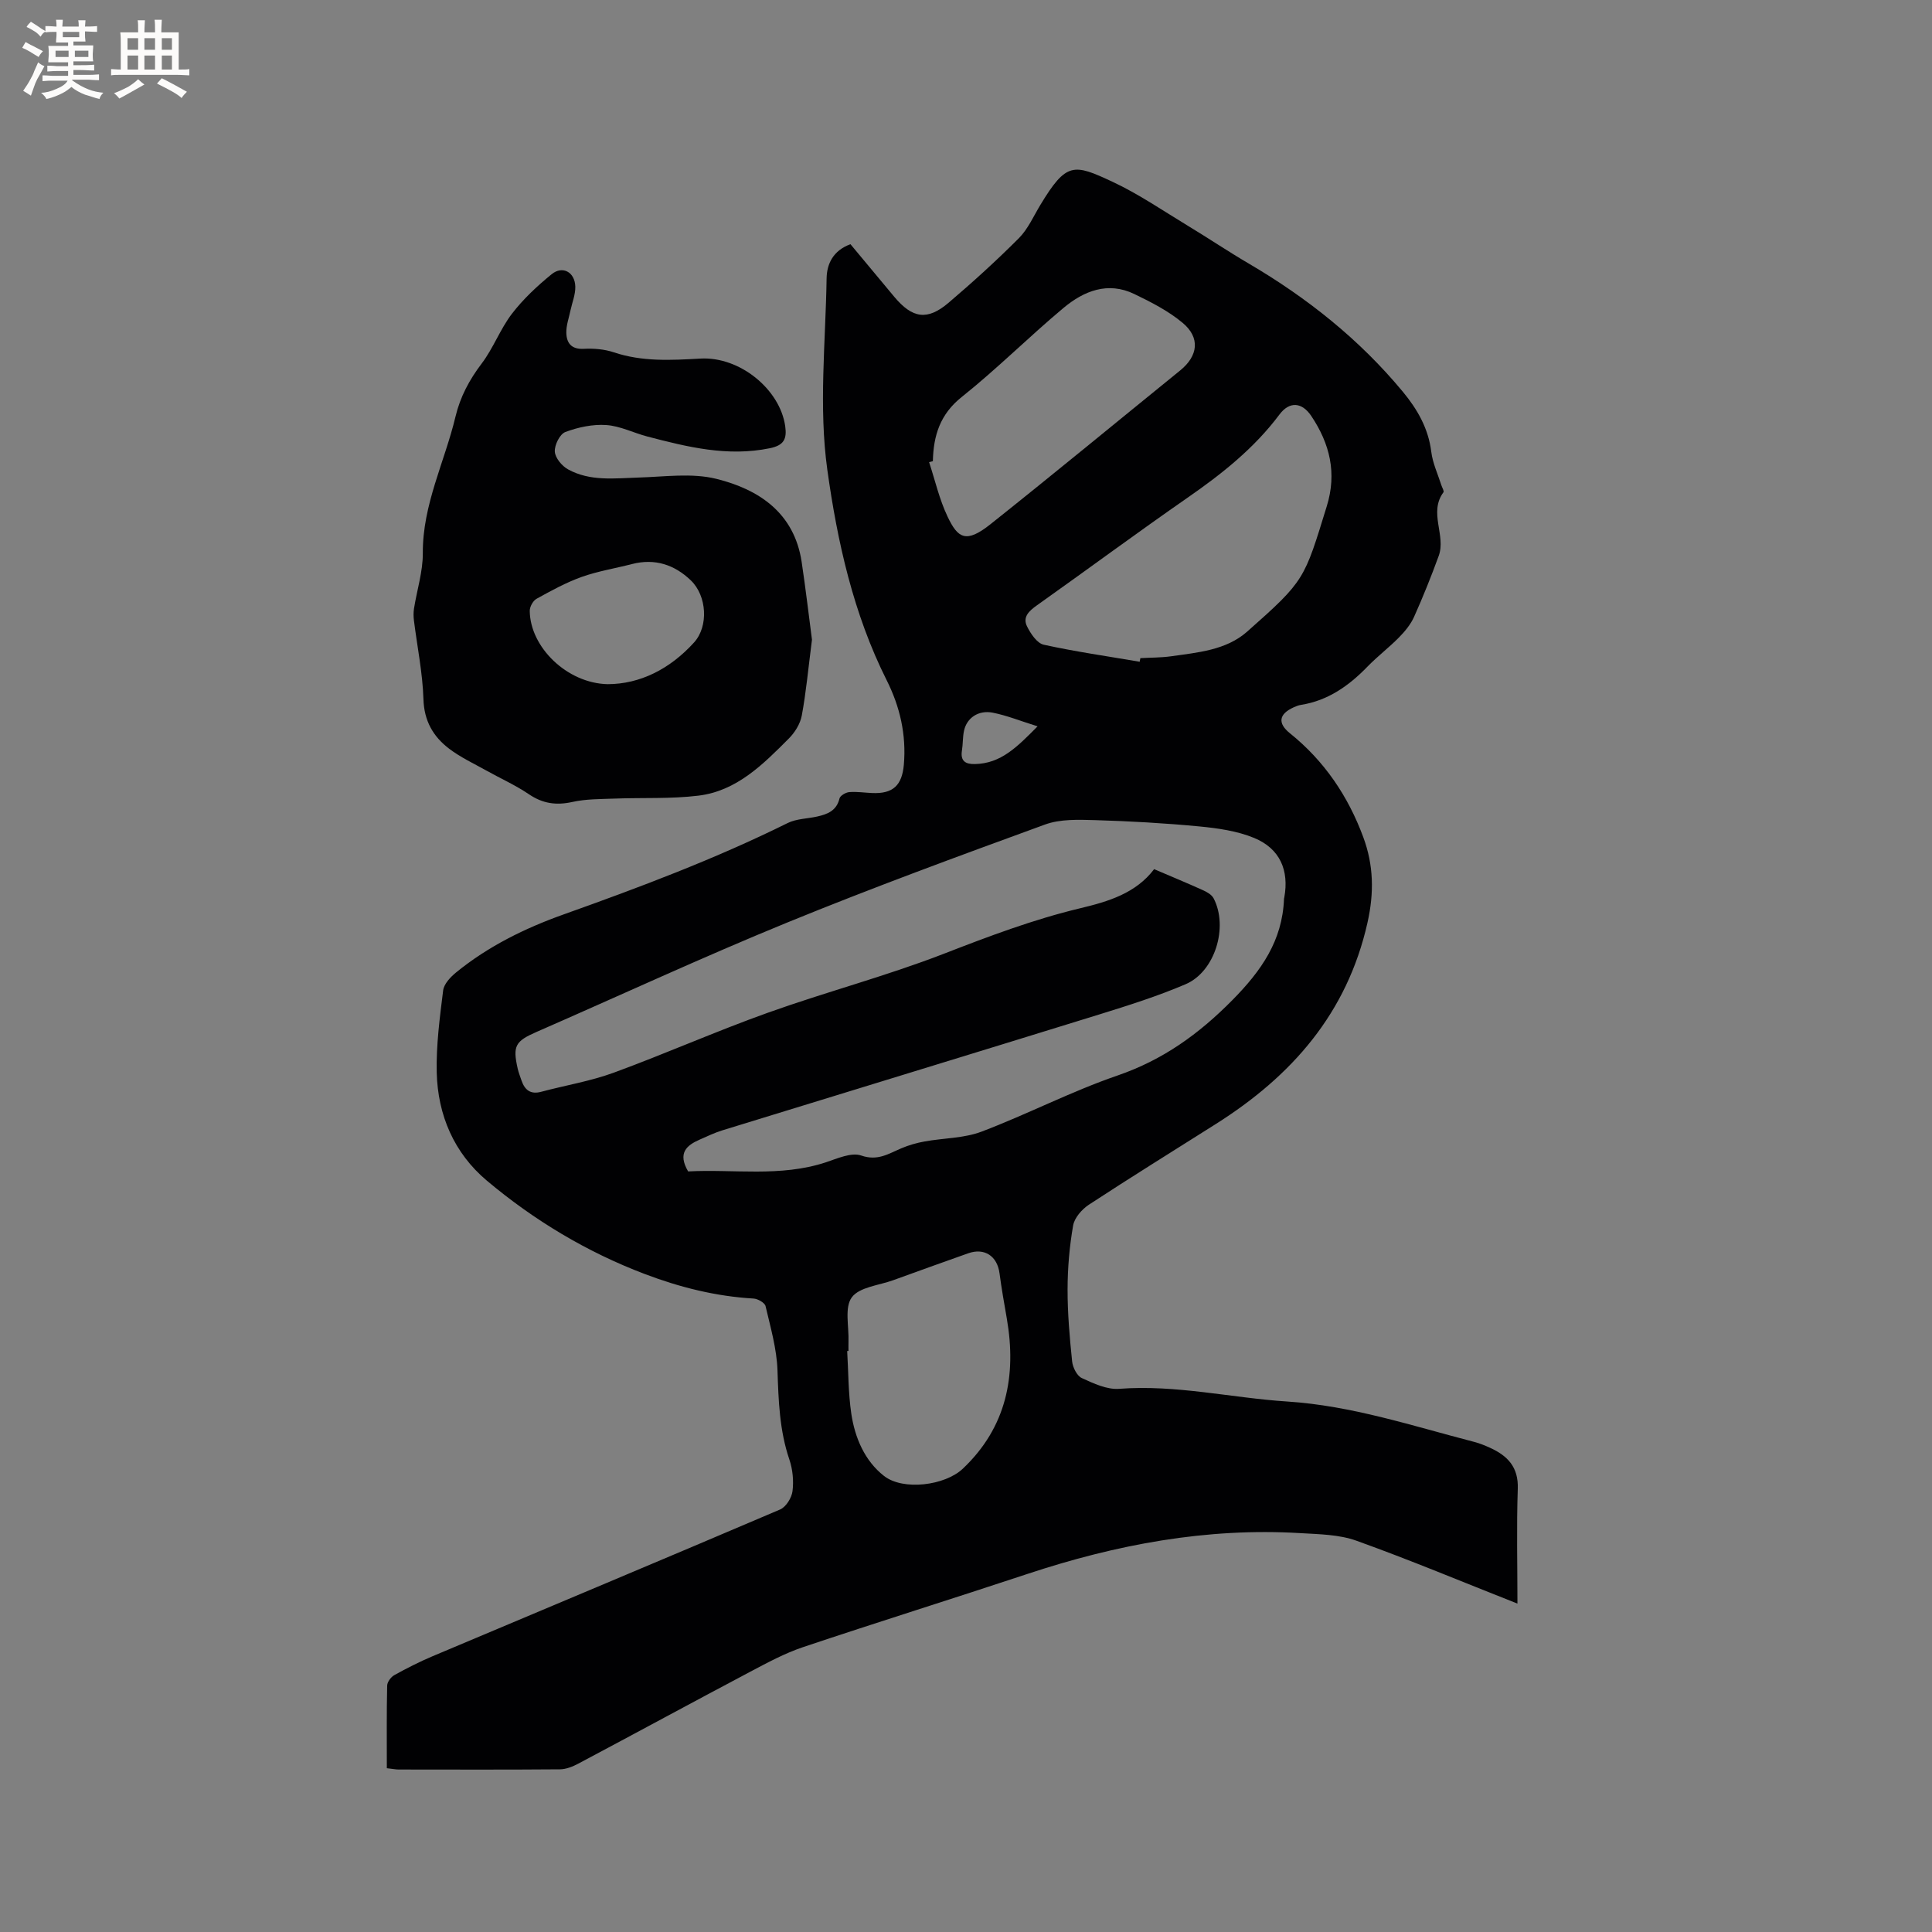 <svg enable-background="new 0 0 400 400" viewBox="0 0 400 400" xmlns="http://www.w3.org/2000/svg"><rect x="0" y="0" width="400" height="400" fill="#808080" stroke="none"/><path d="m314.17 332.01c-11.47-4.53-22.3-9.06-33.33-13.02-3.59-1.29-7.69-1.34-11.59-1.57-19.43-1.17-38.17 2.36-56.54 8.45-15.47 5.13-31.03 9.98-46.47 15.16-3.78 1.27-7.36 3.21-10.9 5.08-11.89 6.29-23.7 12.71-35.58 19.02-1.17.62-2.55 1.18-3.84 1.19-11.13.09-22.27.05-33.4.04-.51 0-1.02-.11-2.43-.27 0-5.72-.06-11.42.07-17.11.02-.75.78-1.77 1.47-2.16 2.58-1.43 5.22-2.77 7.94-3.92 23.99-10.12 48.01-20.16 71.95-30.38 1.21-.52 2.39-2.41 2.56-3.79.27-2.13.04-4.51-.65-6.55-2.05-6.03-2.25-12.19-2.46-18.46-.15-4.46-1.44-8.9-2.47-13.3-.16-.7-1.6-1.52-2.49-1.57-7.8-.45-15.27-2.33-22.52-5.08-11.99-4.55-22.89-11.1-32.67-19.31-6.81-5.72-10.19-13.58-10.4-22.42-.13-5.65.63-11.35 1.33-16.99.17-1.34 1.51-2.76 2.66-3.7 6.64-5.42 14.24-9.16 22.26-12.02 15.76-5.62 31.4-11.49 46.41-18.93 1.82-.9 4.08-.89 6.13-1.35 2.13-.48 4-1.21 4.6-3.74.14-.58 1.28-1.25 2.01-1.31 1.57-.13 3.16.12 4.75.19 4.31.19 6.18-1.58 6.56-5.85.54-6.21-.8-12.03-3.56-17.52-6.89-13.73-10.21-28.68-12.28-43.55-1.81-12.97-.36-26.41-.15-39.64.05-3.04 1.38-5.77 4.94-7.07 2.99 3.6 6.02 7.25 9.07 10.89 3.77 4.5 6.86 4.97 11.27 1.21 5-4.26 9.88-8.69 14.52-13.34 1.89-1.9 3.04-4.55 4.46-6.9 5.39-8.91 6.88-8.55 14.94-4.78 5.44 2.54 10.46 6 15.62 9.12 4.24 2.56 8.35 5.33 12.62 7.83 12.08 7.09 22.89 15.69 31.85 26.5 3 3.62 5.3 7.58 5.9 12.45.29 2.36 1.36 4.62 2.09 6.92.16.5.61 1.21.43 1.46-3.11 4.21.57 8.92-.98 13.17-1.55 4.26-3.25 8.48-5.1 12.62-.71 1.58-1.9 3.02-3.13 4.27-2.08 2.11-4.47 3.92-6.53 6.05-3.85 3.96-8.16 7.02-13.76 7.91-.52.08-1.02.28-1.5.5-3.08 1.39-3.38 3.29-.79 5.37 7.13 5.73 12.06 13.03 15.2 21.54 2.13 5.76 2.26 11.46.86 17.69-4.23 18.78-15.68 31.74-31.39 41.67-8.78 5.55-17.6 11.02-26.29 16.71-1.44.95-2.98 2.7-3.26 4.3-.76 4.35-1.14 8.8-1.15 13.22-.01 4.97.43 9.96.94 14.91.13 1.25.99 2.99 2 3.46 2.44 1.12 5.22 2.43 7.75 2.23 11.77-.9 23.2 1.88 34.8 2.63 13.35.86 25.94 5.06 38.73 8.37 1.12.29 2.21.74 3.27 1.22 3.61 1.65 5.88 3.98 5.72 8.47-.27 7.9-.07 15.82-.07 23.78zm-171.7-89.48c9.4-.51 19.07 1.22 28.5-1.88 2.39-.79 5.29-2.12 7.34-1.41 3.42 1.18 5.65-.38 8.31-1.5 1.53-.65 3.16-1.12 4.8-1.41 3.94-.72 8.14-.65 11.81-2.04 9.49-3.6 18.57-8.33 28.15-11.62 9.39-3.23 16.8-8.56 23.74-15.58 6.02-6.09 10.38-12.31 10.72-20.97 0-.1.04-.21.06-.31 1.02-5.62-.89-10.12-6.26-12.33-3.52-1.45-7.52-2.01-11.36-2.38-7.16-.68-14.36-1.09-21.55-1.3-3.46-.1-7.21-.24-10.37.91-17.9 6.53-35.8 13.1-53.42 20.31-17.43 7.13-34.53 15.06-51.79 22.6-4.47 1.95-5.04 2.9-3.96 7.66.19.82.51 1.61.78 2.42.68 1.97 1.86 2.94 4.09 2.34 5-1.34 10.17-2.18 15-3.95 10.72-3.93 21.18-8.58 31.93-12.42 12.05-4.31 24.49-7.58 36.41-12.2 9.3-3.61 18.55-7.11 28.26-9.43 5.77-1.38 11.48-3.07 15.29-8.09 3.52 1.5 6.84 2.88 10.12 4.36.83.37 1.8.93 2.19 1.67 3.1 5.93.3 15.19-5.79 17.79-5.81 2.49-11.89 4.4-17.94 6.28-25.98 8.04-51.99 15.97-77.99 23.98-1.61.5-3.15 1.24-4.69 1.92-2.7 1.18-4.6 2.78-2.38 6.58zm93.49-105.52c.05-.25.09-.5.14-.75 2.11-.12 4.25-.09 6.34-.38 5.54-.79 11.41-1.26 15.76-5.1 12.02-10.63 11.81-10.79 16.5-25.99 2.12-6.88.62-12.93-3.21-18.66-1.93-2.88-4.51-3.09-6.59-.31-5.22 6.97-11.86 12.25-18.95 17.17-10.52 7.3-20.82 14.93-31.27 22.34-1.62 1.15-3 2.41-2.05 4.34.74 1.51 2.07 3.5 3.46 3.81 6.55 1.44 13.23 2.39 19.87 3.53zm-42.82-41.53c-.26.07-.52.13-.78.2 1.24 3.77 2.12 7.71 3.82 11.27 2.12 4.46 3.79 5.64 8.89 1.58 13.19-10.49 26.19-21.22 39.28-31.84 3.71-3.01 4.19-6.78.49-9.86-2.95-2.46-6.51-4.28-10-5.96-5.47-2.64-10.45-.63-14.65 2.88-7.16 5.98-13.77 12.62-21.06 18.43-4.51 3.58-5.87 8.01-5.99 13.3zm-17.47 184.22c-.09 0-.18.01-.27.01.26 4.32.22 8.69.85 12.96.74 5.01 2.79 9.8 6.79 12.92 3.94 3.07 12.6 2 16.32-1.53 9.02-8.55 11.14-19.23 9.09-31.07-.54-3.12-1.1-6.24-1.51-9.37-.47-3.57-3.11-5.33-6.48-4.14-5.18 1.83-10.35 3.69-15.52 5.57-2.98 1.08-7.02 1.42-8.59 3.56-1.54 2.1-.56 6.05-.68 9.19-.02.63 0 1.27 0 1.9zm39.15-129.32c-3.61-1.13-6.39-2.26-9.29-2.83-2.97-.58-5.37 1.09-5.94 3.74-.29 1.33-.21 2.74-.43 4.1-.35 2.18.73 2.84 2.67 2.8 5.4-.1 8.75-3.53 12.99-7.81z" fill="#010103"/><path d="m168.11 132.44c-.78 6.07-1.22 10.93-2.11 15.71-.32 1.71-1.43 3.5-2.68 4.75-5.33 5.35-10.78 10.86-18.71 11.83-5.73.7-11.58.39-17.37.61-2.93.11-5.92.07-8.75.7-3.35.74-6.14.33-9-1.61-2.79-1.89-5.91-3.28-8.86-4.93-2.58-1.44-5.3-2.71-7.63-4.48-3.3-2.51-5.19-5.73-5.33-10.25-.17-5.45-1.29-10.87-1.97-16.31-.1-.8-.11-1.64.01-2.44.61-3.84 1.85-7.67 1.83-11.5-.06-10.04 4.52-18.86 6.77-28.28.97-4.07 2.86-7.61 5.42-10.98 2.41-3.18 3.83-7.12 6.25-10.29 2.34-3.05 5.23-5.75 8.22-8.19 2.27-1.86 4.84-.44 4.91 2.57.04 1.63-.65 3.28-1 4.92-.32 1.54-.89 3.09-.86 4.62.05 2.11 1.02 3.46 3.6 3.33 2.07-.11 4.3.07 6.25.73 5.89 1.97 11.84 1.63 17.89 1.29 8.2-.47 16.5 6.39 17.58 14 .37 2.63-.25 3.96-3.18 4.56-8.75 1.8-17.04-.25-25.35-2.42-2.86-.75-5.65-2.19-8.53-2.38-2.8-.19-5.82.45-8.47 1.45-1.14.43-2.26 2.7-2.17 4.06.08 1.3 1.47 2.97 2.74 3.67 4.58 2.52 9.63 1.84 14.62 1.69 5.37-.16 11-.99 16.08.27 8.84 2.19 16.12 7.05 17.66 17.17.86 5.74 1.53 11.51 2.14 16.13zm-42.28 9.21c6.7-.02 12.9-3.15 17.87-8.64 3.03-3.34 2.66-9.63-.65-12.83-3.39-3.27-7.47-4.62-12.2-3.4-3.48.9-7.07 1.47-10.43 2.67-3.24 1.16-6.31 2.85-9.33 4.52-.73.4-1.42 1.65-1.41 2.5.06 7.51 7.72 15.01 16.15 15.18z" fill="#010103"/><g fill="#fcfbfa"><path d="m6.8 9.5c.6.3 1.3.7 2.1 1.1-.4.4-.7.8-.9 1.2-.7-.4-1.3-.8-1.8-1.1s-1.1-.6-1.6-.8c.2-.4.5-.8.7-1.2.4.2.8.5 1.5.8zm.9 6.9c-.3.6-.5 1.1-.7 1.7s-.4 1.1-.6 1.7c-.6-.4-1.1-.7-1.6-1 .7-1 1.2-1.8 1.5-2.4.3-.5.6-1.1.8-1.7.3-.6.5-1.2.8-1.8.3.3.8.6 1.3.8-.7 1.3-1.2 2.2-1.5 2.7zm.1-11c.4.3 1 .7 1.7 1.1-.5.2-.8.6-1.1 1.1-.5-.6-1-1-1.4-1.2s-.9-.6-1.5-.8c.2-.4.5-.7.9-1.1.5.3.9.6 1.4.9zm10.5 13.1c1 .4 2 .6 3.1.7-.4.4-.7.8-.8 1.3-.9-.2-1.9-.6-3-.9-1-.4-2-.9-2.8-1.6-.5.4-1.1.9-1.9 1.3s-1.9.9-3.3 1.2c-.1-.3-.5-.8-1.1-1.3 1 0 2.1-.3 3.2-.8 1.2-.5 1.9-1 2.3-1.7h-3.2c-.4 0-1 0-2 .1v-1.2c1 0 1.7.1 2 .1h3.3v-1h-2.3c-.2 0-.9 0-2 .1v-1.2c1.2 0 1.9.1 2 .1h2.3v-.8h-4.1c0-.7.1-1.2.1-1.6 0-.5 0-1.1-.1-1.8h4.1v-.7h-2.5c0-.6.1-1.1.1-1.6v-.6h-.5c-.4 0-1 0-1.8.1v-1.3c1.2 0 1.9.1 2.1.1h.2c0-.3 0-.8-.1-1.4h1.4c0 .6-.1 1-.1 1.4h3.4c0-.4 0-.8-.1-1.3h1.5c0 .4-.1.9-.1 1.3.7 0 1.5 0 2.5-.1v1.2c-1 0-1.8-.1-2.5-.1v.6c0 .3 0 .8.1 1.5h-2.5v.8h4.1c0 .7-.1 1.3-.1 1.8s0 1 .1 1.5h-4.1v.8h1.4c.8 0 1.8 0 2.9-.1v1.2c-1 0-1.9-.1-2.8-.1h-1.5v1h3.2c.3 0 1 0 2.1-.1v1.2c-1.1 0-1.8-.1-2.1-.1h-3.4l-.1.1c1.4 1 2.4 1.5 3.4 1.9zm-4.1-6.7v-1.3h-2.7v1.3zm2.2-4.1v-1.1h-3.4v1.1zm1.9 4.1v-1.3h-2.8v1.3z"/><path d="m37 6.7v2.3 5.4c1 0 1.8 0 2.2-.1v1.3c-.6 0-1.5-.1-2.5-.1h-11.9c-.7 0-1.3 0-1.8.1v-1.3c.5 0 1.1.1 2 .1v-5.2c0-1 0-1.8-.1-2.5h3.7c0-1.3 0-2.1-.1-2.5h1.5c0 .4-.1 1.3-.1 2.5h2.2c0-1.2 0-2.1-.1-2.6h1.5c0 .4-.1 1.3-.1 2.6zm-12.3 13.7c-.3-.4-.7-.8-1.1-1.1 1.1-.4 2.1-.9 2.9-1.3.8-.5 1.5-1 2.1-1.6.4.4.9.8 1.3 1.1-2.5 1.4-4.2 2.4-5.2 2.9zm3.9-10.1v-2.4h-2.2v2.4zm0 4.1v-2.9h-2.2v2.9zm3.5-4.1v-2.4h-2.2v2.4zm0 4.1v-2.9h-2.2v2.9zm.4 2.9 1-1.1c.6.3 1.4.7 2.5 1.3s2 1.1 2.7 1.5c-.4.4-.8.8-1.1 1.3-.8-.8-2.5-1.7-5.1-3zm3.1-7v-2.4h-2.1v2.4zm0 4.1v-2.9h-2.1v2.9z"/></g></svg>